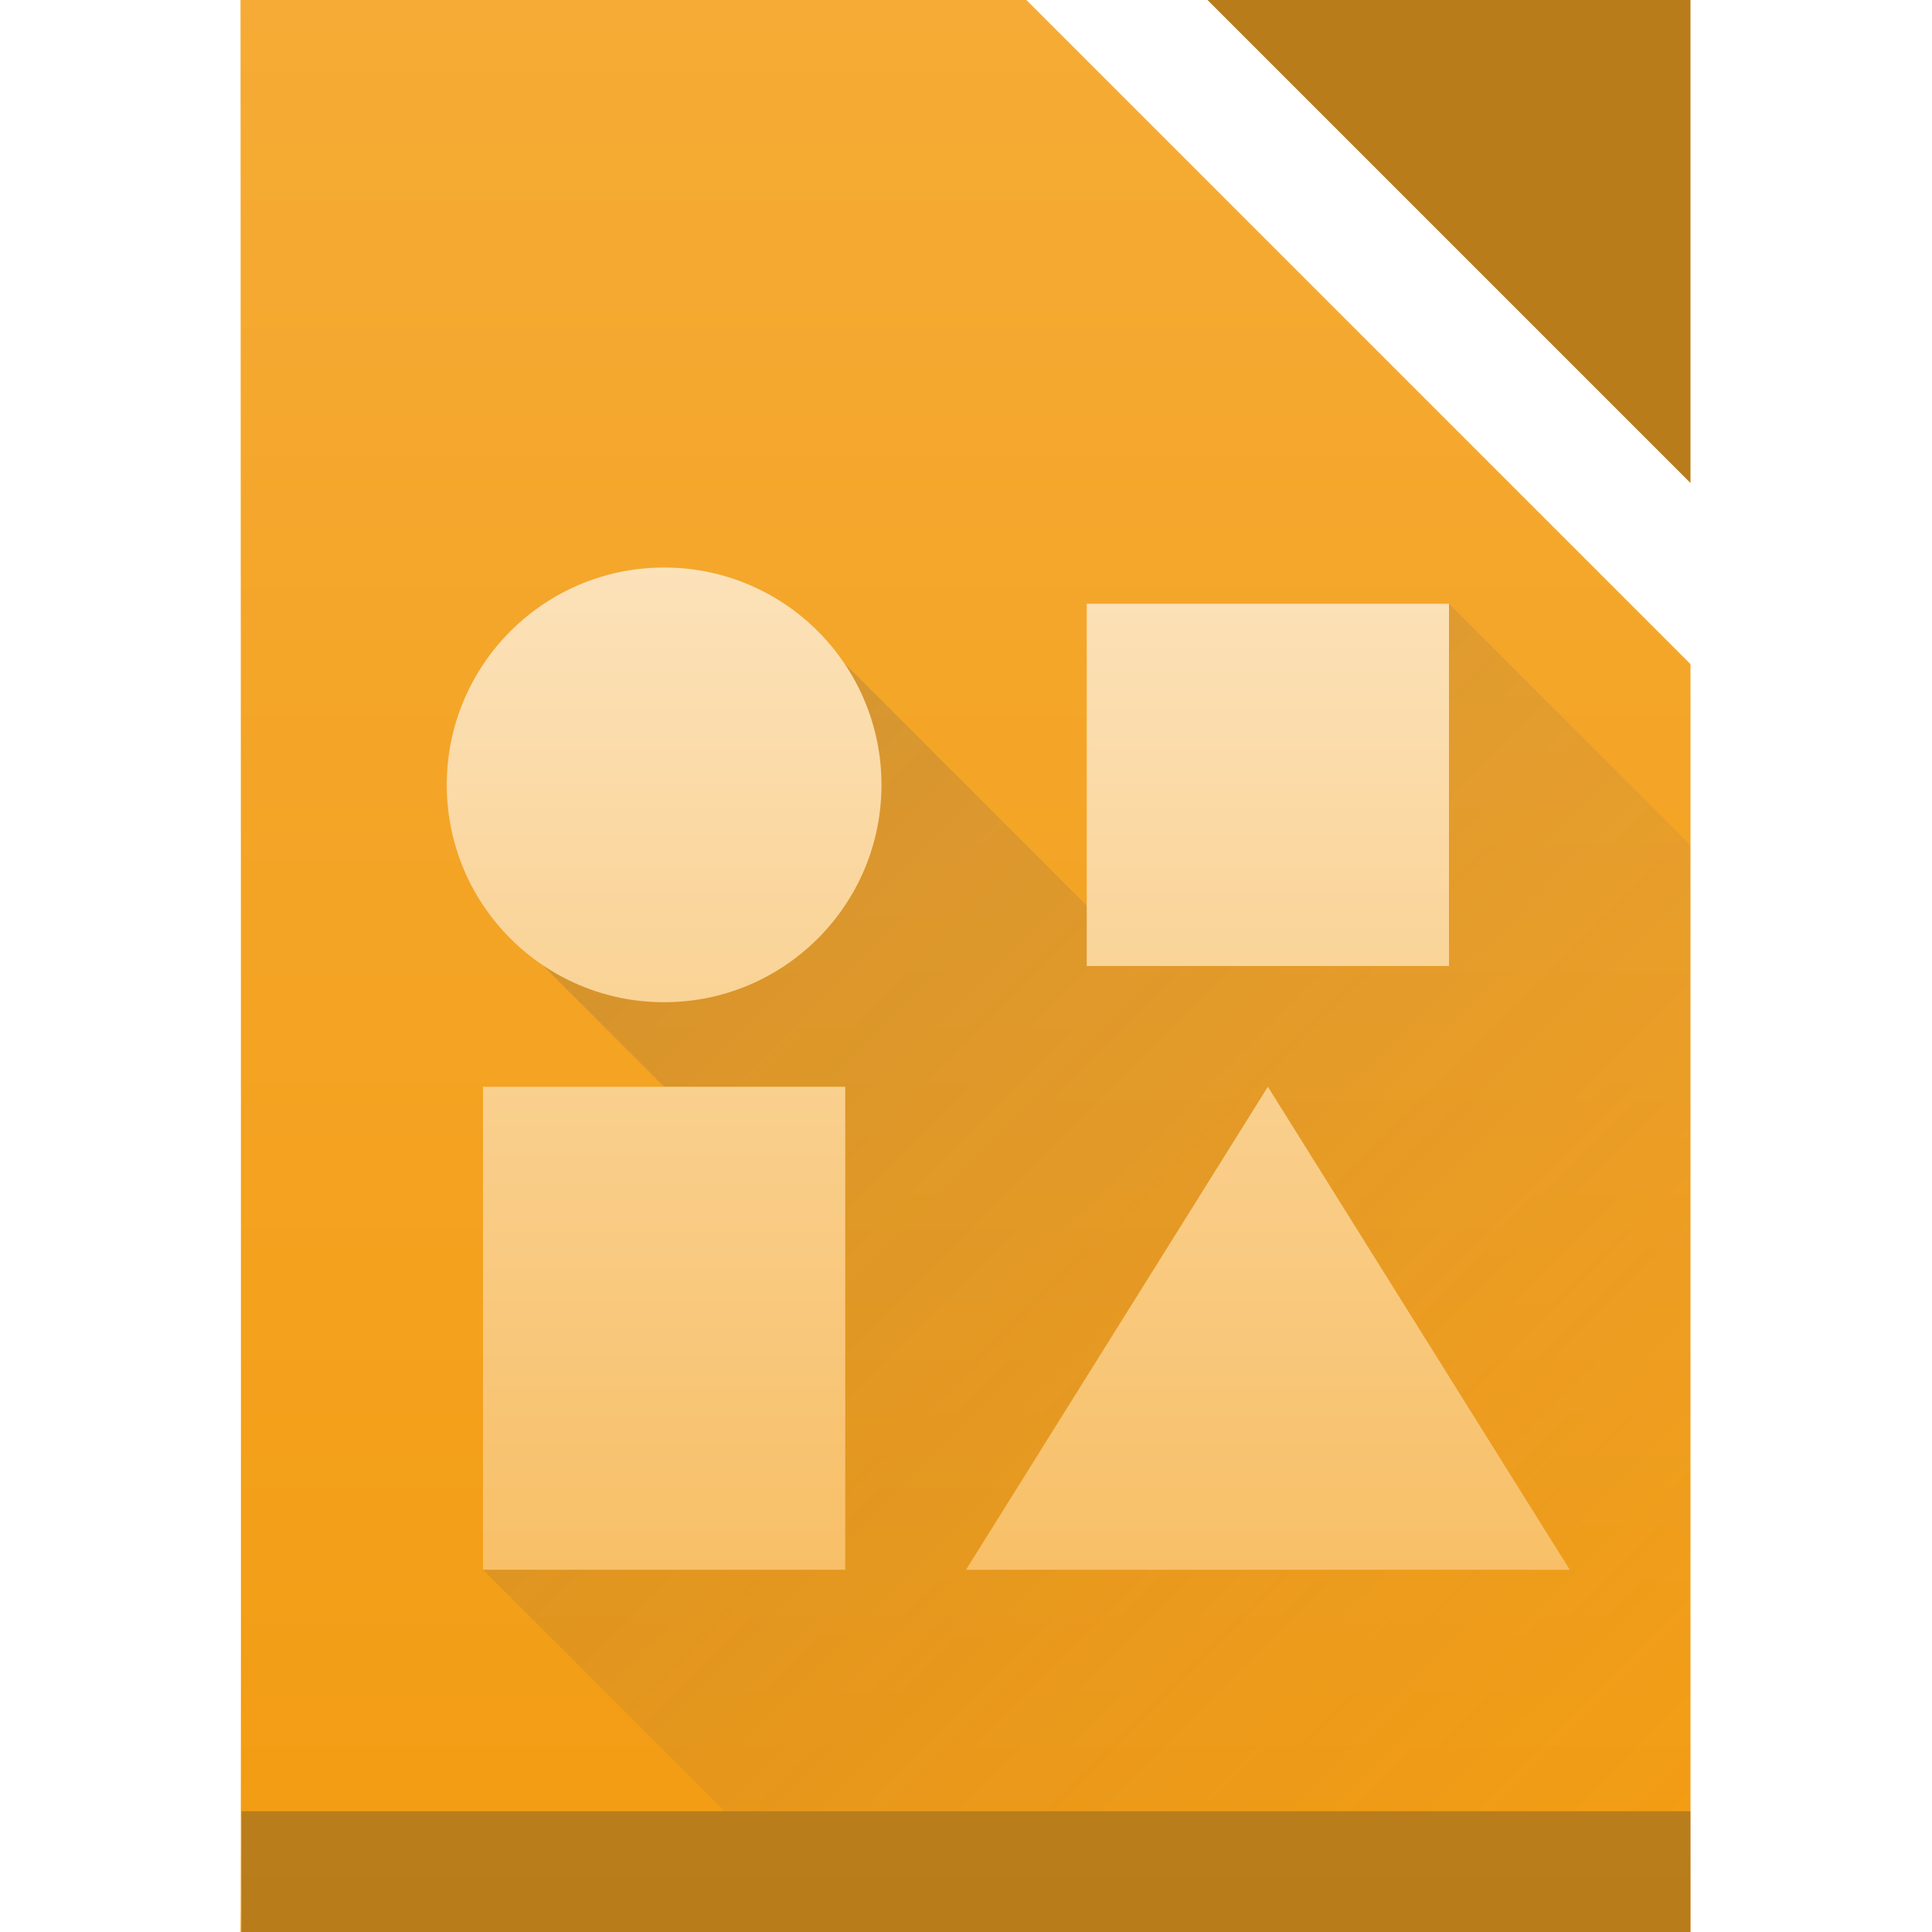 <svg height="16" width="16" xmlns="http://www.w3.org/2000/svg" xmlns:xlink="http://www.w3.org/1999/xlink"><linearGradient id="a" gradientTransform="matrix(.273 0 0 .276 239.471 299.005)" gradientUnits="userSpaceOnUse" x2="0" y1="785.71" y2="727.71"><stop offset="0" stop-color="#f39c12"/><stop offset="1" stop-color="#f5ab35"/></linearGradient><linearGradient id="b" gradientTransform="matrix(.6 0 0 .6 147.628 194.72)" gradientUnits="userSpaceOnUse" x2="0" y1="531.8" y2="515.8"><stop offset="0" stop-color="#f7bb5d"/><stop offset="1" stop-color="#fce3bc"/></linearGradient><linearGradient id="c" gradientUnits="userSpaceOnUse" x1="4" x2="14" y1="5" y2="15"><stop offset="0" stop-color="#383e51"/><stop offset="1" stop-color="#655c6f" stop-opacity="0"/></linearGradient><g transform="translate(-384.57 -499.8)"><path d="m386.562 499.8s.008 16 0 16.004l12.008-.004v-10.5l-5.5-5.5z" fill="url(#a)" stroke-width=".388"/><path d="m386.57 514.8h12v1h-12z" fill="#2e3132" fill-opacity=".294" stroke-width=".612"/><path d="m398.57 503.8v-4h-4z" fill="#b97c1b"/><path d="m12 5v3l-3-.5-2-2-2.5 2.5 1 1-1.5 4 2 2h8v-8z" fill="url(#c)" fill-rule="evenodd" opacity=".2" transform="translate(384.57 499.8)"/><path d="m393.57 504.8v3h3v-3zm-5 4v4h3v-4zm6.5 0-2.5 4h5zm-3.2-2.5c0 .994-.806 1.8-1.8 1.8s-1.8-.806-1.8-1.8.806-1.8 1.8-1.8 1.8.806 1.8 1.8z" fill="url(#b)" stroke-opacity=".55" stroke-width="1.68"/></g></svg>